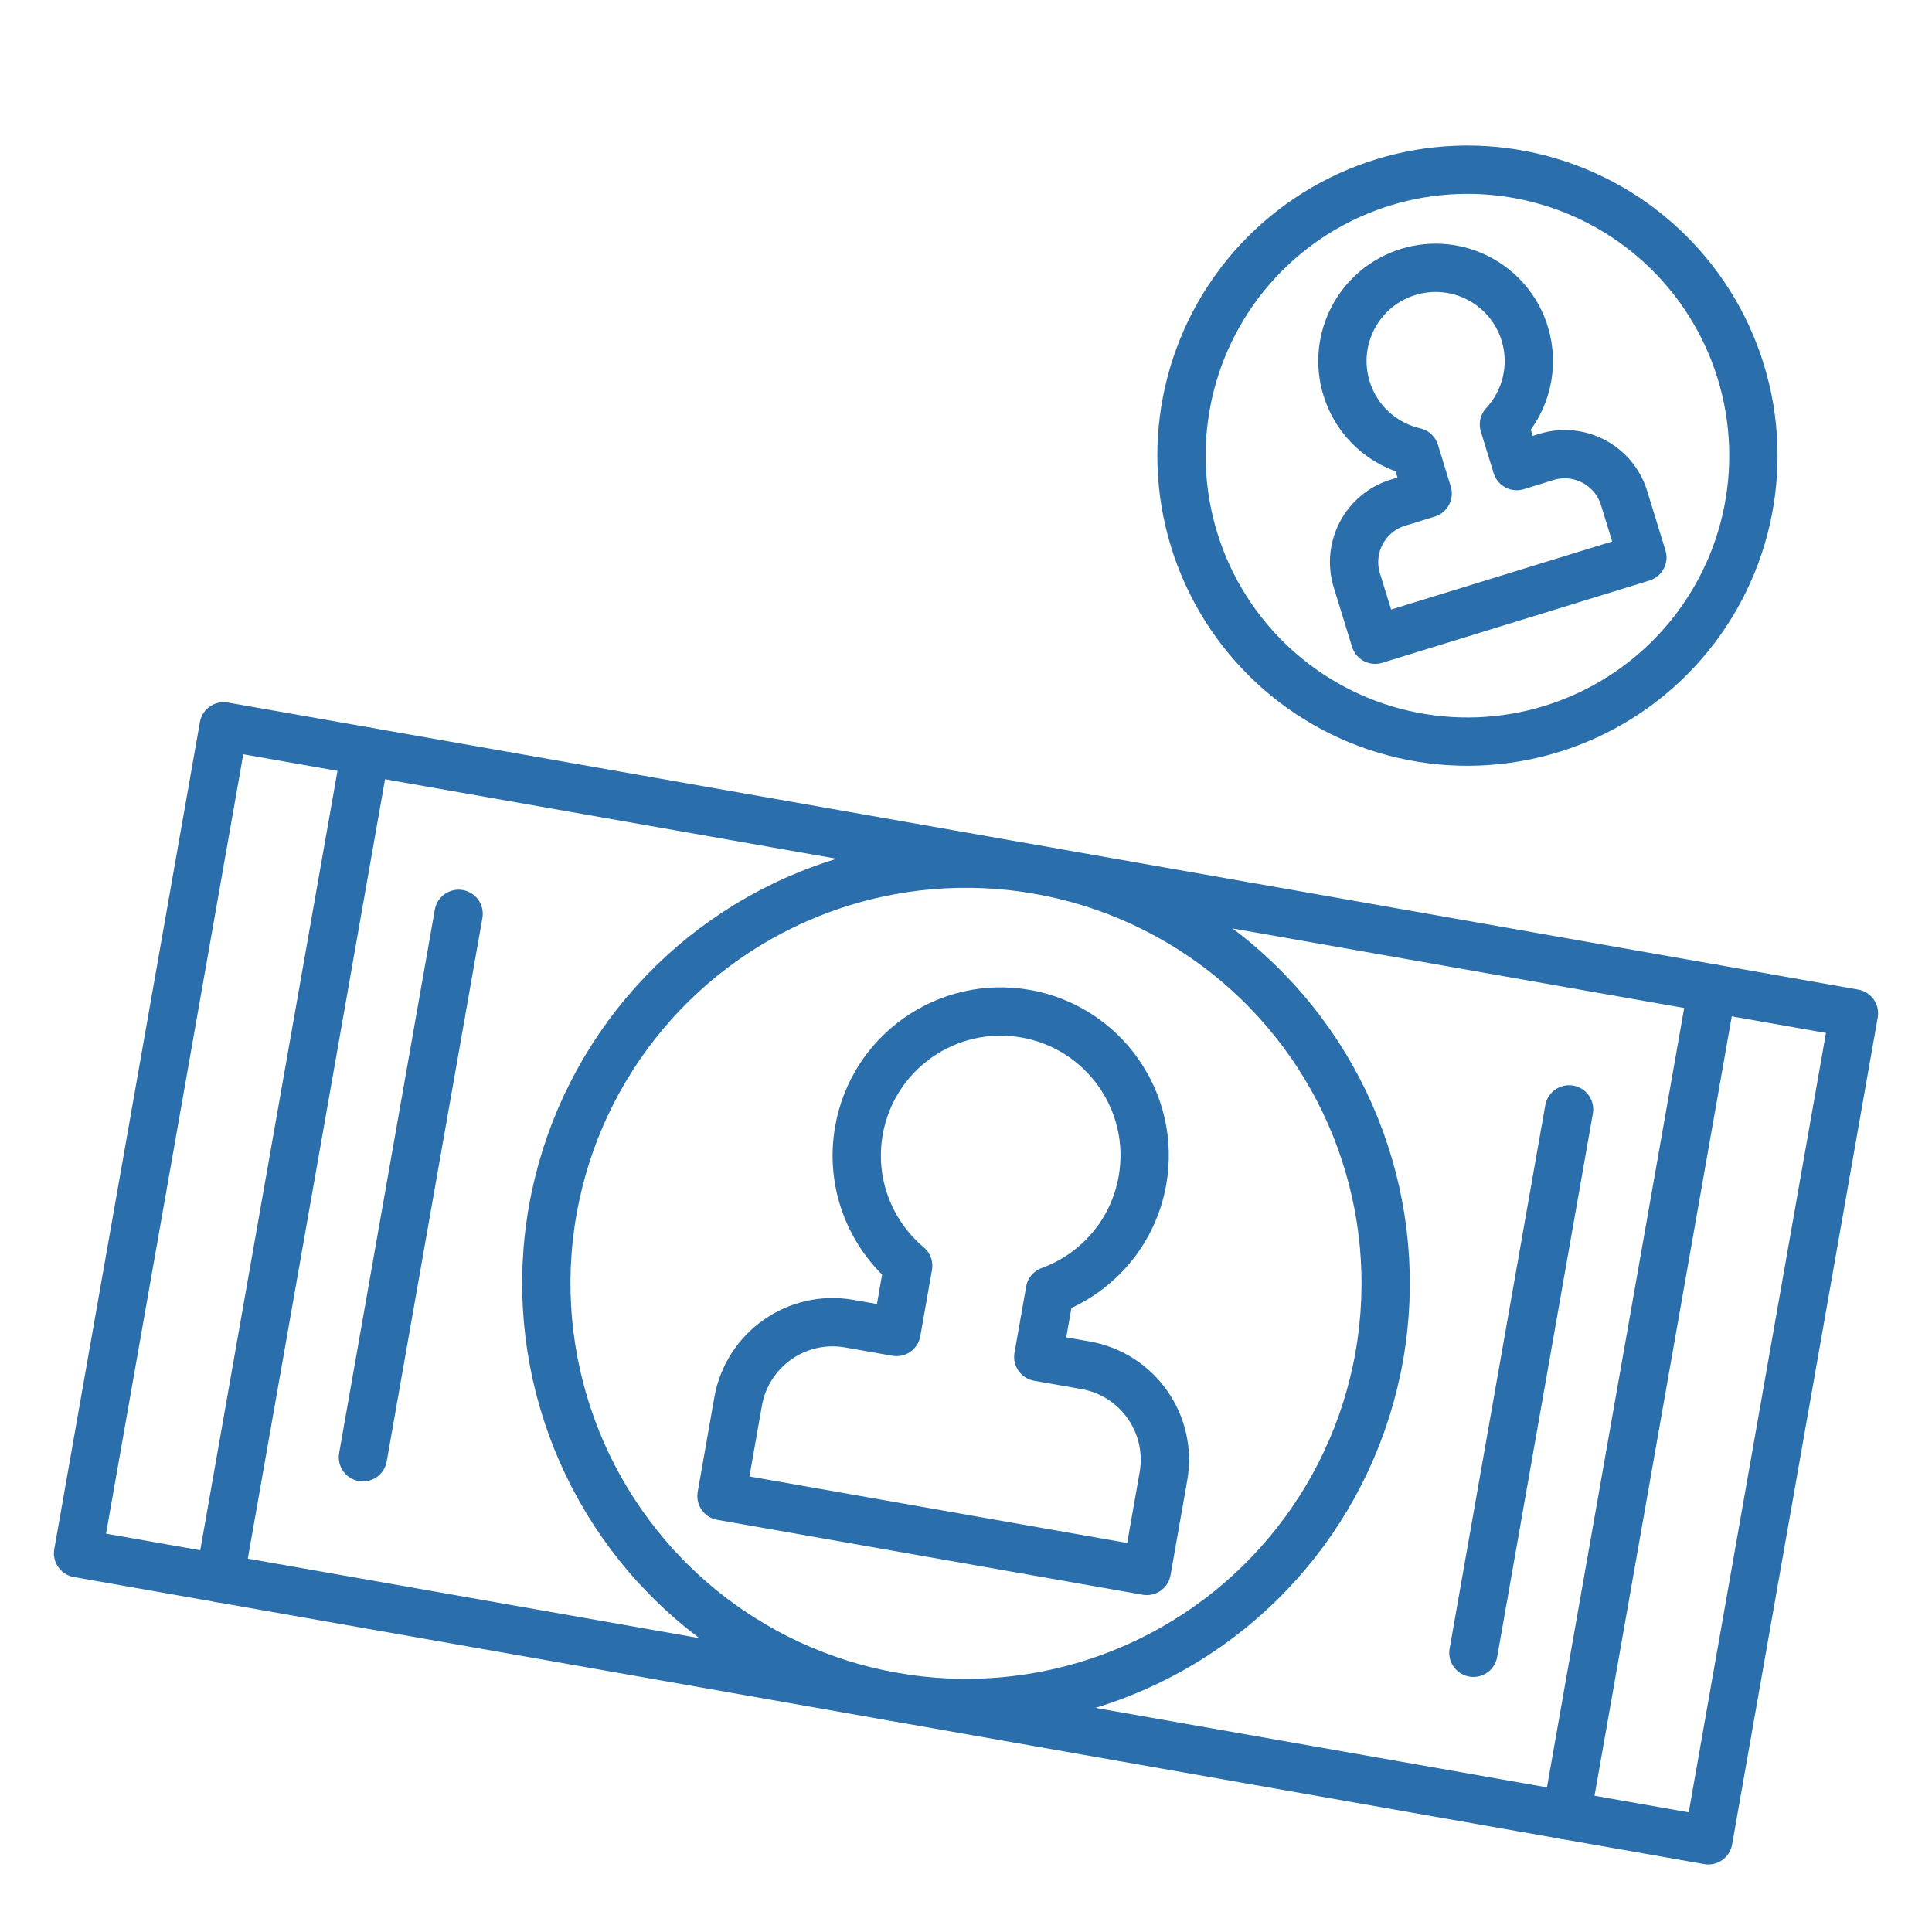 <svg width="80" height="80" viewBox="0 0 80 80" fill="none" xmlns="http://www.w3.org/2000/svg">
<rect x="9.262" y="30.075" width="68.544" height="34.769" transform="rotate(9.986 9.262 30.075)" stroke="#2B6EAC" stroke-width="2" stroke-linecap="round" stroke-linejoin="round"/>
<path d="M15.132 31.109L9.103 65.351" stroke="#2B6EAC" stroke-width="2" stroke-linecap="round"/>
<path d="M70.897 40.928L64.868 75.17" stroke="#2B6EAC" stroke-width="2" stroke-linecap="round"/>
<path d="M64.972 45.937L61.01 68.439" stroke="#2B6EAC" stroke-width="2" stroke-linecap="round"/>
<path d="M18.99 37.84L15.028 60.342" stroke="#2B6EAC" stroke-width="2" stroke-linecap="round"/>
<path d="M43.476 53.447C45.41 52.741 46.924 51.051 47.307 48.879C47.878 45.637 45.712 42.546 42.47 41.975C39.228 41.404 36.138 43.569 35.567 46.811C35.184 48.984 36.031 51.089 37.606 52.413L37.123 55.155L35.167 54.81C33.005 54.43 30.945 55.873 30.564 58.035L29.875 61.948C34.486 62.76 42.874 64.237 47.485 65.049L48.175 61.136C48.555 58.974 47.111 56.914 44.95 56.533L42.993 56.189L43.476 53.447Z" stroke="#2B6EAC" stroke-width="2" stroke-linejoin="round"/>
<circle cx="40" cy="53.14" r="17.378" transform="rotate(9.986 40 53.14)" stroke="#2B6EAC" stroke-width="2"/>
<path d="M62.274 17.577C63.18 16.6 63.555 15.179 63.135 13.814C62.508 11.777 60.348 10.634 58.311 11.261C56.274 11.888 55.131 14.048 55.758 16.085C56.178 17.45 57.287 18.414 58.586 18.712L59.116 20.435L57.886 20.814C56.528 21.232 55.766 22.672 56.184 24.03L56.941 26.489C59.839 25.597 65.109 23.974 68.007 23.082L67.25 20.623C66.832 19.265 65.392 18.503 64.034 18.921L62.804 19.3L62.274 17.577Z" stroke="#2B6EAC" stroke-width="2" stroke-linejoin="round"/>
<circle cx="60.764" cy="18.868" r="11.841" transform="rotate(-17.111 60.764 18.868)" stroke="#2B6EAC" stroke-width="2"/>
</svg>
